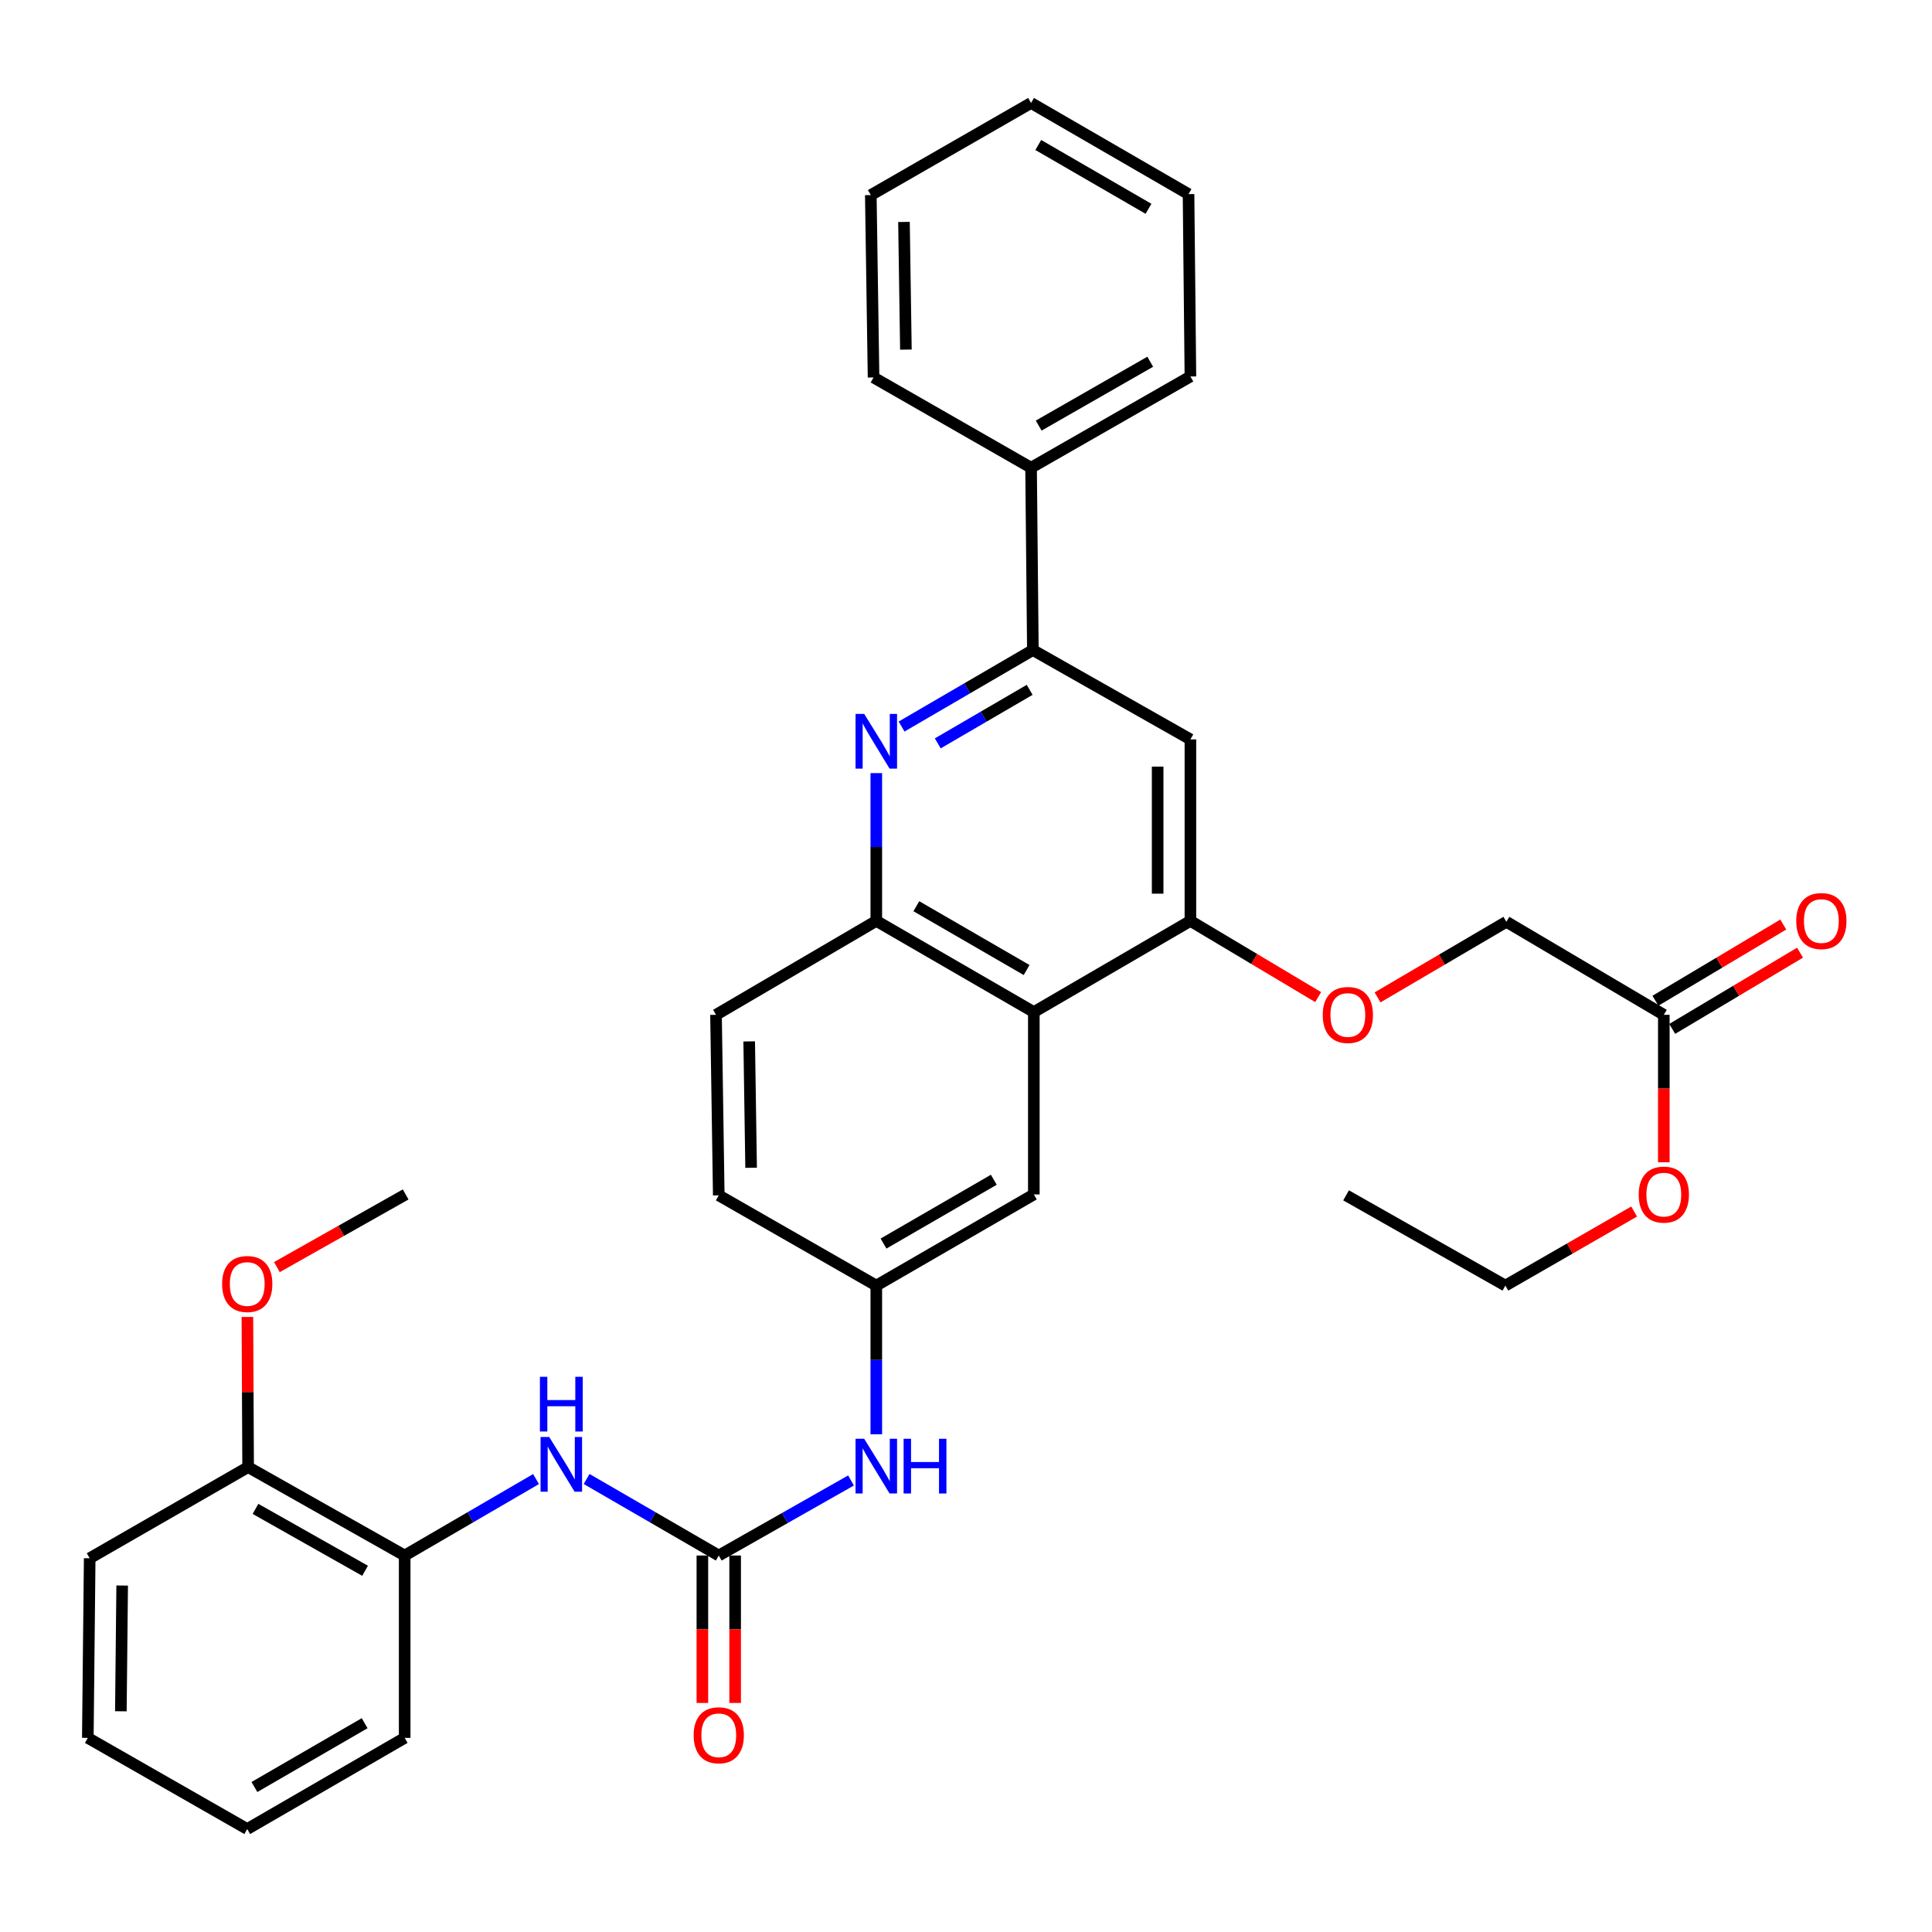 <?xml version='1.0' encoding='iso-8859-1'?>
<svg version='1.1' baseProfile='full'
              xmlns='http://www.w3.org/2000/svg'
                      xmlns:rdkit='http://www.rdkit.org/xml'
                      xmlns:xlink='http://www.w3.org/1999/xlink'
                  xml:space='preserve'
width='1000px' height='1000px' viewBox='0 0 1000 1000'>
<!-- END OF HEADER -->
<rect style='opacity:1.0;fill:#FFFFFF;stroke:none' width='1000' height='1000' x='0' y='0'> </rect>
<path class='bond-2' d='M 466.656,376.054 L 500.634,356.261' style='fill:none;fill-rule:evenodd;stroke:#0000FF;stroke-width:6px;stroke-linecap:butt;stroke-linejoin:miter;stroke-opacity:1' />
<path class='bond-2' d='M 500.634,356.261 L 534.612,336.467' style='fill:none;fill-rule:evenodd;stroke:#000000;stroke-width:6px;stroke-linecap:butt;stroke-linejoin:miter;stroke-opacity:1' />
<path class='bond-2' d='M 485.386,384.769 L 509.17,370.914' style='fill:none;fill-rule:evenodd;stroke:#0000FF;stroke-width:6px;stroke-linecap:butt;stroke-linejoin:miter;stroke-opacity:1' />
<path class='bond-2' d='M 509.17,370.914 L 532.955,357.058' style='fill:none;fill-rule:evenodd;stroke:#000000;stroke-width:6px;stroke-linecap:butt;stroke-linejoin:miter;stroke-opacity:1' />
<path class='bond-4' d='M 453.571,400.161 L 453.571,438.408' style='fill:none;fill-rule:evenodd;stroke:#0000FF;stroke-width:6px;stroke-linecap:butt;stroke-linejoin:miter;stroke-opacity:1' />
<path class='bond-4' d='M 453.571,438.408 L 453.571,476.654' style='fill:none;fill-rule:evenodd;stroke:#000000;stroke-width:6px;stroke-linecap:butt;stroke-linejoin:miter;stroke-opacity:1' />
<path class='bond-0' d='M 535.112,523.845 L 453.571,476.654' style='fill:none;fill-rule:evenodd;stroke:#000000;stroke-width:6px;stroke-linecap:butt;stroke-linejoin:miter;stroke-opacity:1' />
<path class='bond-0' d='M 531.375,502.089 L 474.297,469.056' style='fill:none;fill-rule:evenodd;stroke:#000000;stroke-width:6px;stroke-linecap:butt;stroke-linejoin:miter;stroke-opacity:1' />
<path class='bond-3' d='M 535.112,523.845 L 616.153,476.654' style='fill:none;fill-rule:evenodd;stroke:#000000;stroke-width:6px;stroke-linecap:butt;stroke-linejoin:miter;stroke-opacity:1' />
<path class='bond-9' d='M 535.112,523.845 L 535.112,618.245' style='fill:none;fill-rule:evenodd;stroke:#000000;stroke-width:6px;stroke-linecap:butt;stroke-linejoin:miter;stroke-opacity:1' />
<path class='bond-1' d='M 372.031,805.134 L 406.259,785.712' style='fill:none;fill-rule:evenodd;stroke:#000000;stroke-width:6px;stroke-linecap:butt;stroke-linejoin:miter;stroke-opacity:1' />
<path class='bond-1' d='M 406.259,785.712 L 440.488,766.29' style='fill:none;fill-rule:evenodd;stroke:#0000FF;stroke-width:6px;stroke-linecap:butt;stroke-linejoin:miter;stroke-opacity:1' />
<path class='bond-6' d='M 372.031,805.134 L 337.831,785.33' style='fill:none;fill-rule:evenodd;stroke:#000000;stroke-width:6px;stroke-linecap:butt;stroke-linejoin:miter;stroke-opacity:1' />
<path class='bond-6' d='M 337.831,785.33 L 303.632,765.525' style='fill:none;fill-rule:evenodd;stroke:#0000FF;stroke-width:6px;stroke-linecap:butt;stroke-linejoin:miter;stroke-opacity:1' />
<path class='bond-13' d='M 363.552,805.134 L 363.552,843.291' style='fill:none;fill-rule:evenodd;stroke:#000000;stroke-width:6px;stroke-linecap:butt;stroke-linejoin:miter;stroke-opacity:1' />
<path class='bond-13' d='M 363.552,843.291 L 363.552,881.449' style='fill:none;fill-rule:evenodd;stroke:#FF0000;stroke-width:6px;stroke-linecap:butt;stroke-linejoin:miter;stroke-opacity:1' />
<path class='bond-13' d='M 380.51,805.134 L 380.51,843.291' style='fill:none;fill-rule:evenodd;stroke:#000000;stroke-width:6px;stroke-linecap:butt;stroke-linejoin:miter;stroke-opacity:1' />
<path class='bond-13' d='M 380.51,843.291 L 380.51,881.449' style='fill:none;fill-rule:evenodd;stroke:#FF0000;stroke-width:6px;stroke-linecap:butt;stroke-linejoin:miter;stroke-opacity:1' />
<path class='bond-5' d='M 534.612,336.467 L 616.153,382.706' style='fill:none;fill-rule:evenodd;stroke:#000000;stroke-width:6px;stroke-linecap:butt;stroke-linejoin:miter;stroke-opacity:1' />
<path class='bond-14' d='M 534.612,336.467 L 533.68,242.085' style='fill:none;fill-rule:evenodd;stroke:#000000;stroke-width:6px;stroke-linecap:butt;stroke-linejoin:miter;stroke-opacity:1' />
<path class='bond-10' d='M 616.153,476.654 L 649.213,496.376' style='fill:none;fill-rule:evenodd;stroke:#000000;stroke-width:6px;stroke-linecap:butt;stroke-linejoin:miter;stroke-opacity:1' />
<path class='bond-10' d='M 649.213,496.376 L 682.274,516.098' style='fill:none;fill-rule:evenodd;stroke:#FF0000;stroke-width:6px;stroke-linecap:butt;stroke-linejoin:miter;stroke-opacity:1' />
<path class='bond-34' d='M 616.153,476.654 L 616.153,382.706' style='fill:none;fill-rule:evenodd;stroke:#000000;stroke-width:6px;stroke-linecap:butt;stroke-linejoin:miter;stroke-opacity:1' />
<path class='bond-34' d='M 599.195,462.562 L 599.195,396.798' style='fill:none;fill-rule:evenodd;stroke:#000000;stroke-width:6px;stroke-linecap:butt;stroke-linejoin:miter;stroke-opacity:1' />
<path class='bond-16' d='M 453.571,476.654 L 370.608,525.268' style='fill:none;fill-rule:evenodd;stroke:#000000;stroke-width:6px;stroke-linecap:butt;stroke-linejoin:miter;stroke-opacity:1' />
<path class='bond-8' d='M 277.452,765.559 L 243.455,785.346' style='fill:none;fill-rule:evenodd;stroke:#0000FF;stroke-width:6px;stroke-linecap:butt;stroke-linejoin:miter;stroke-opacity:1' />
<path class='bond-8' d='M 243.455,785.346 L 209.459,805.134' style='fill:none;fill-rule:evenodd;stroke:#000000;stroke-width:6px;stroke-linecap:butt;stroke-linejoin:miter;stroke-opacity:1' />
<path class='bond-7' d='M 453.571,742.37 L 453.571,703.894' style='fill:none;fill-rule:evenodd;stroke:#0000FF;stroke-width:6px;stroke-linecap:butt;stroke-linejoin:miter;stroke-opacity:1' />
<path class='bond-7' d='M 453.571,703.894 L 453.571,665.417' style='fill:none;fill-rule:evenodd;stroke:#000000;stroke-width:6px;stroke-linecap:butt;stroke-linejoin:miter;stroke-opacity:1' />
<path class='bond-15' d='M 209.459,805.134 L 128.427,759.366' style='fill:none;fill-rule:evenodd;stroke:#000000;stroke-width:6px;stroke-linecap:butt;stroke-linejoin:miter;stroke-opacity:1' />
<path class='bond-15' d='M 188.964,813.034 L 132.242,780.996' style='fill:none;fill-rule:evenodd;stroke:#000000;stroke-width:6px;stroke-linecap:butt;stroke-linejoin:miter;stroke-opacity:1' />
<path class='bond-22' d='M 209.459,805.134 L 209.459,899.525' style='fill:none;fill-rule:evenodd;stroke:#000000;stroke-width:6px;stroke-linecap:butt;stroke-linejoin:miter;stroke-opacity:1' />
<path class='bond-35' d='M 535.112,618.245 L 453.571,665.417' style='fill:none;fill-rule:evenodd;stroke:#000000;stroke-width:6px;stroke-linecap:butt;stroke-linejoin:miter;stroke-opacity:1' />
<path class='bond-35' d='M 514.389,610.642 L 457.311,643.663' style='fill:none;fill-rule:evenodd;stroke:#000000;stroke-width:6px;stroke-linecap:butt;stroke-linejoin:miter;stroke-opacity:1' />
<path class='bond-18' d='M 713.025,516.243 L 746.36,496.679' style='fill:none;fill-rule:evenodd;stroke:#FF0000;stroke-width:6px;stroke-linecap:butt;stroke-linejoin:miter;stroke-opacity:1' />
<path class='bond-18' d='M 746.36,496.679 L 779.695,477.116' style='fill:none;fill-rule:evenodd;stroke:#000000;stroke-width:6px;stroke-linecap:butt;stroke-linejoin:miter;stroke-opacity:1' />
<path class='bond-11' d='M 861.189,525.268 L 779.695,477.116' style='fill:none;fill-rule:evenodd;stroke:#000000;stroke-width:6px;stroke-linecap:butt;stroke-linejoin:miter;stroke-opacity:1' />
<path class='bond-17' d='M 865.531,532.551 L 898.614,512.827' style='fill:none;fill-rule:evenodd;stroke:#000000;stroke-width:6px;stroke-linecap:butt;stroke-linejoin:miter;stroke-opacity:1' />
<path class='bond-17' d='M 898.614,512.827 L 931.698,493.103' style='fill:none;fill-rule:evenodd;stroke:#FF0000;stroke-width:6px;stroke-linecap:butt;stroke-linejoin:miter;stroke-opacity:1' />
<path class='bond-17' d='M 856.847,517.985 L 889.93,498.261' style='fill:none;fill-rule:evenodd;stroke:#000000;stroke-width:6px;stroke-linecap:butt;stroke-linejoin:miter;stroke-opacity:1' />
<path class='bond-17' d='M 889.93,498.261 L 923.014,478.537' style='fill:none;fill-rule:evenodd;stroke:#FF0000;stroke-width:6px;stroke-linecap:butt;stroke-linejoin:miter;stroke-opacity:1' />
<path class='bond-20' d='M 861.189,525.268 L 861.189,563.434' style='fill:none;fill-rule:evenodd;stroke:#000000;stroke-width:6px;stroke-linecap:butt;stroke-linejoin:miter;stroke-opacity:1' />
<path class='bond-20' d='M 861.189,563.434 L 861.189,601.601' style='fill:none;fill-rule:evenodd;stroke:#FF0000;stroke-width:6px;stroke-linecap:butt;stroke-linejoin:miter;stroke-opacity:1' />
<path class='bond-12' d='M 453.571,665.417 L 372.031,618.707' style='fill:none;fill-rule:evenodd;stroke:#000000;stroke-width:6px;stroke-linecap:butt;stroke-linejoin:miter;stroke-opacity:1' />
<path class='bond-24' d='M 533.68,242.085 L 616.153,194.866' style='fill:none;fill-rule:evenodd;stroke:#000000;stroke-width:6px;stroke-linecap:butt;stroke-linejoin:miter;stroke-opacity:1' />
<path class='bond-24' d='M 537.625,220.286 L 595.356,187.232' style='fill:none;fill-rule:evenodd;stroke:#000000;stroke-width:6px;stroke-linecap:butt;stroke-linejoin:miter;stroke-opacity:1' />
<path class='bond-25' d='M 533.68,242.085 L 452.149,195.375' style='fill:none;fill-rule:evenodd;stroke:#000000;stroke-width:6px;stroke-linecap:butt;stroke-linejoin:miter;stroke-opacity:1' />
<path class='bond-21' d='M 128.427,759.366 L 128.238,720.505' style='fill:none;fill-rule:evenodd;stroke:#000000;stroke-width:6px;stroke-linecap:butt;stroke-linejoin:miter;stroke-opacity:1' />
<path class='bond-21' d='M 128.238,720.505 L 128.049,681.644' style='fill:none;fill-rule:evenodd;stroke:#FF0000;stroke-width:6px;stroke-linecap:butt;stroke-linejoin:miter;stroke-opacity:1' />
<path class='bond-23' d='M 128.427,759.366 L 46.425,806.547' style='fill:none;fill-rule:evenodd;stroke:#000000;stroke-width:6px;stroke-linecap:butt;stroke-linejoin:miter;stroke-opacity:1' />
<path class='bond-19' d='M 370.608,525.268 L 372.031,618.707' style='fill:none;fill-rule:evenodd;stroke:#000000;stroke-width:6px;stroke-linecap:butt;stroke-linejoin:miter;stroke-opacity:1' />
<path class='bond-19' d='M 387.778,539.025 L 388.774,604.433' style='fill:none;fill-rule:evenodd;stroke:#000000;stroke-width:6px;stroke-linecap:butt;stroke-linejoin:miter;stroke-opacity:1' />
<path class='bond-26' d='M 845.824,627.084 L 812.505,646.251' style='fill:none;fill-rule:evenodd;stroke:#FF0000;stroke-width:6px;stroke-linecap:butt;stroke-linejoin:miter;stroke-opacity:1' />
<path class='bond-26' d='M 812.505,646.251 L 779.187,665.417' style='fill:none;fill-rule:evenodd;stroke:#000000;stroke-width:6px;stroke-linecap:butt;stroke-linejoin:miter;stroke-opacity:1' />
<path class='bond-27' d='M 143.319,655.85 L 176.643,637.048' style='fill:none;fill-rule:evenodd;stroke:#FF0000;stroke-width:6px;stroke-linecap:butt;stroke-linejoin:miter;stroke-opacity:1' />
<path class='bond-27' d='M 176.643,637.048 L 209.967,618.245' style='fill:none;fill-rule:evenodd;stroke:#000000;stroke-width:6px;stroke-linecap:butt;stroke-linejoin:miter;stroke-opacity:1' />
<path class='bond-29' d='M 209.459,899.525 L 127.965,946.706' style='fill:none;fill-rule:evenodd;stroke:#000000;stroke-width:6px;stroke-linecap:butt;stroke-linejoin:miter;stroke-opacity:1' />
<path class='bond-29' d='M 188.738,891.926 L 131.693,924.953' style='fill:none;fill-rule:evenodd;stroke:#000000;stroke-width:6px;stroke-linecap:butt;stroke-linejoin:miter;stroke-opacity:1' />
<path class='bond-37' d='M 46.425,806.547 L 45.455,899.525' style='fill:none;fill-rule:evenodd;stroke:#000000;stroke-width:6px;stroke-linecap:butt;stroke-linejoin:miter;stroke-opacity:1' />
<path class='bond-37' d='M 63.237,820.671 L 62.557,885.755' style='fill:none;fill-rule:evenodd;stroke:#000000;stroke-width:6px;stroke-linecap:butt;stroke-linejoin:miter;stroke-opacity:1' />
<path class='bond-31' d='M 616.153,194.866 L 615.183,100.475' style='fill:none;fill-rule:evenodd;stroke:#000000;stroke-width:6px;stroke-linecap:butt;stroke-linejoin:miter;stroke-opacity:1' />
<path class='bond-32' d='M 452.149,195.375 L 450.726,100.975' style='fill:none;fill-rule:evenodd;stroke:#000000;stroke-width:6px;stroke-linecap:butt;stroke-linejoin:miter;stroke-opacity:1' />
<path class='bond-32' d='M 468.892,180.959 L 467.896,114.879' style='fill:none;fill-rule:evenodd;stroke:#000000;stroke-width:6px;stroke-linecap:butt;stroke-linejoin:miter;stroke-opacity:1' />
<path class='bond-28' d='M 779.187,665.417 L 696.723,618.707' style='fill:none;fill-rule:evenodd;stroke:#000000;stroke-width:6px;stroke-linecap:butt;stroke-linejoin:miter;stroke-opacity:1' />
<path class='bond-30' d='M 127.965,946.706 L 45.455,899.525' style='fill:none;fill-rule:evenodd;stroke:#000000;stroke-width:6px;stroke-linecap:butt;stroke-linejoin:miter;stroke-opacity:1' />
<path class='bond-36' d='M 615.183,100.475 L 533.68,53.294' style='fill:none;fill-rule:evenodd;stroke:#000000;stroke-width:6px;stroke-linecap:butt;stroke-linejoin:miter;stroke-opacity:1' />
<path class='bond-36' d='M 594.461,108.075 L 537.409,75.048' style='fill:none;fill-rule:evenodd;stroke:#000000;stroke-width:6px;stroke-linecap:butt;stroke-linejoin:miter;stroke-opacity:1' />
<path class='bond-33' d='M 450.726,100.975 L 533.68,53.294' style='fill:none;fill-rule:evenodd;stroke:#000000;stroke-width:6px;stroke-linecap:butt;stroke-linejoin:miter;stroke-opacity:1' />
<path  class='atom-0' d='M 447.311 369.516
L 456.591 384.516
Q 457.511 385.996, 458.991 388.676
Q 460.471 391.356, 460.551 391.516
L 460.551 369.516
L 464.311 369.516
L 464.311 397.836
L 460.431 397.836
L 450.471 381.436
Q 449.311 379.516, 448.071 377.316
Q 446.871 375.116, 446.511 374.436
L 446.511 397.836
L 442.831 397.836
L 442.831 369.516
L 447.311 369.516
' fill='#0000FF'/>
<path  class='atom-7' d='M 284.278 743.783
L 293.558 758.783
Q 294.478 760.263, 295.958 762.943
Q 297.438 765.623, 297.518 765.783
L 297.518 743.783
L 301.278 743.783
L 301.278 772.103
L 297.398 772.103
L 287.438 755.703
Q 286.278 753.783, 285.038 751.583
Q 283.838 749.383, 283.478 748.703
L 283.478 772.103
L 279.798 772.103
L 279.798 743.783
L 284.278 743.783
' fill='#0000FF'/>
<path  class='atom-7' d='M 279.458 712.631
L 283.298 712.631
L 283.298 724.671
L 297.778 724.671
L 297.778 712.631
L 301.618 712.631
L 301.618 740.951
L 297.778 740.951
L 297.778 727.871
L 283.298 727.871
L 283.298 740.951
L 279.458 740.951
L 279.458 712.631
' fill='#0000FF'/>
<path  class='atom-8' d='M 447.311 744.706
L 456.591 759.706
Q 457.511 761.186, 458.991 763.866
Q 460.471 766.546, 460.551 766.706
L 460.551 744.706
L 464.311 744.706
L 464.311 773.026
L 460.431 773.026
L 450.471 756.626
Q 449.311 754.706, 448.071 752.506
Q 446.871 750.306, 446.511 749.626
L 446.511 773.026
L 442.831 773.026
L 442.831 744.706
L 447.311 744.706
' fill='#0000FF'/>
<path  class='atom-8' d='M 467.711 744.706
L 471.551 744.706
L 471.551 756.746
L 486.031 756.746
L 486.031 744.706
L 489.871 744.706
L 489.871 773.026
L 486.031 773.026
L 486.031 759.946
L 471.551 759.946
L 471.551 773.026
L 467.711 773.026
L 467.711 744.706
' fill='#0000FF'/>
<path  class='atom-11' d='M 684.646 525.348
Q 684.646 518.548, 688.006 514.748
Q 691.366 510.948, 697.646 510.948
Q 703.926 510.948, 707.286 514.748
Q 710.646 518.548, 710.646 525.348
Q 710.646 532.228, 707.246 536.148
Q 703.846 540.028, 697.646 540.028
Q 691.406 540.028, 688.006 536.148
Q 684.646 532.268, 684.646 525.348
M 697.646 536.828
Q 701.966 536.828, 704.286 533.948
Q 706.646 531.028, 706.646 525.348
Q 706.646 519.788, 704.286 516.988
Q 701.966 514.148, 697.646 514.148
Q 693.326 514.148, 690.966 516.948
Q 688.646 519.748, 688.646 525.348
Q 688.646 531.068, 690.966 533.948
Q 693.326 536.828, 697.646 536.828
' fill='#FF0000'/>
<path  class='atom-14' d='M 359.031 898.173
Q 359.031 891.373, 362.391 887.573
Q 365.751 883.773, 372.031 883.773
Q 378.311 883.773, 381.671 887.573
Q 385.031 891.373, 385.031 898.173
Q 385.031 905.053, 381.631 908.973
Q 378.231 912.853, 372.031 912.853
Q 365.791 912.853, 362.391 908.973
Q 359.031 905.093, 359.031 898.173
M 372.031 909.653
Q 376.351 909.653, 378.671 906.773
Q 381.031 903.853, 381.031 898.173
Q 381.031 892.613, 378.671 889.813
Q 376.351 886.973, 372.031 886.973
Q 367.711 886.973, 365.351 889.773
Q 363.031 892.573, 363.031 898.173
Q 363.031 903.893, 365.351 906.773
Q 367.711 909.653, 372.031 909.653
' fill='#FF0000'/>
<path  class='atom-18' d='M 929.729 476.734
Q 929.729 469.934, 933.089 466.134
Q 936.449 462.334, 942.729 462.334
Q 949.009 462.334, 952.369 466.134
Q 955.729 469.934, 955.729 476.734
Q 955.729 483.614, 952.329 487.534
Q 948.929 491.414, 942.729 491.414
Q 936.489 491.414, 933.089 487.534
Q 929.729 483.654, 929.729 476.734
M 942.729 488.214
Q 947.049 488.214, 949.369 485.334
Q 951.729 482.414, 951.729 476.734
Q 951.729 471.174, 949.369 468.374
Q 947.049 465.534, 942.729 465.534
Q 938.409 465.534, 936.049 468.334
Q 933.729 471.134, 933.729 476.734
Q 933.729 482.454, 936.049 485.334
Q 938.409 488.214, 942.729 488.214
' fill='#FF0000'/>
<path  class='atom-21' d='M 848.189 618.325
Q 848.189 611.525, 851.549 607.725
Q 854.909 603.925, 861.189 603.925
Q 867.469 603.925, 870.829 607.725
Q 874.189 611.525, 874.189 618.325
Q 874.189 625.205, 870.789 629.125
Q 867.389 633.005, 861.189 633.005
Q 854.949 633.005, 851.549 629.125
Q 848.189 625.245, 848.189 618.325
M 861.189 629.805
Q 865.509 629.805, 867.829 626.925
Q 870.189 624.005, 870.189 618.325
Q 870.189 612.765, 867.829 609.965
Q 865.509 607.125, 861.189 607.125
Q 856.869 607.125, 854.509 609.925
Q 852.189 612.725, 852.189 618.325
Q 852.189 624.045, 854.509 626.925
Q 856.869 629.805, 861.189 629.805
' fill='#FF0000'/>
<path  class='atom-22' d='M 114.965 664.593
Q 114.965 657.793, 118.325 653.993
Q 121.685 650.193, 127.965 650.193
Q 134.245 650.193, 137.605 653.993
Q 140.965 657.793, 140.965 664.593
Q 140.965 671.473, 137.565 675.393
Q 134.165 679.273, 127.965 679.273
Q 121.725 679.273, 118.325 675.393
Q 114.965 671.513, 114.965 664.593
M 127.965 676.073
Q 132.285 676.073, 134.605 673.193
Q 136.965 670.273, 136.965 664.593
Q 136.965 659.033, 134.605 656.233
Q 132.285 653.393, 127.965 653.393
Q 123.645 653.393, 121.285 656.193
Q 118.965 658.993, 118.965 664.593
Q 118.965 670.313, 121.285 673.193
Q 123.645 676.073, 127.965 676.073
' fill='#FF0000'/>
</svg>
